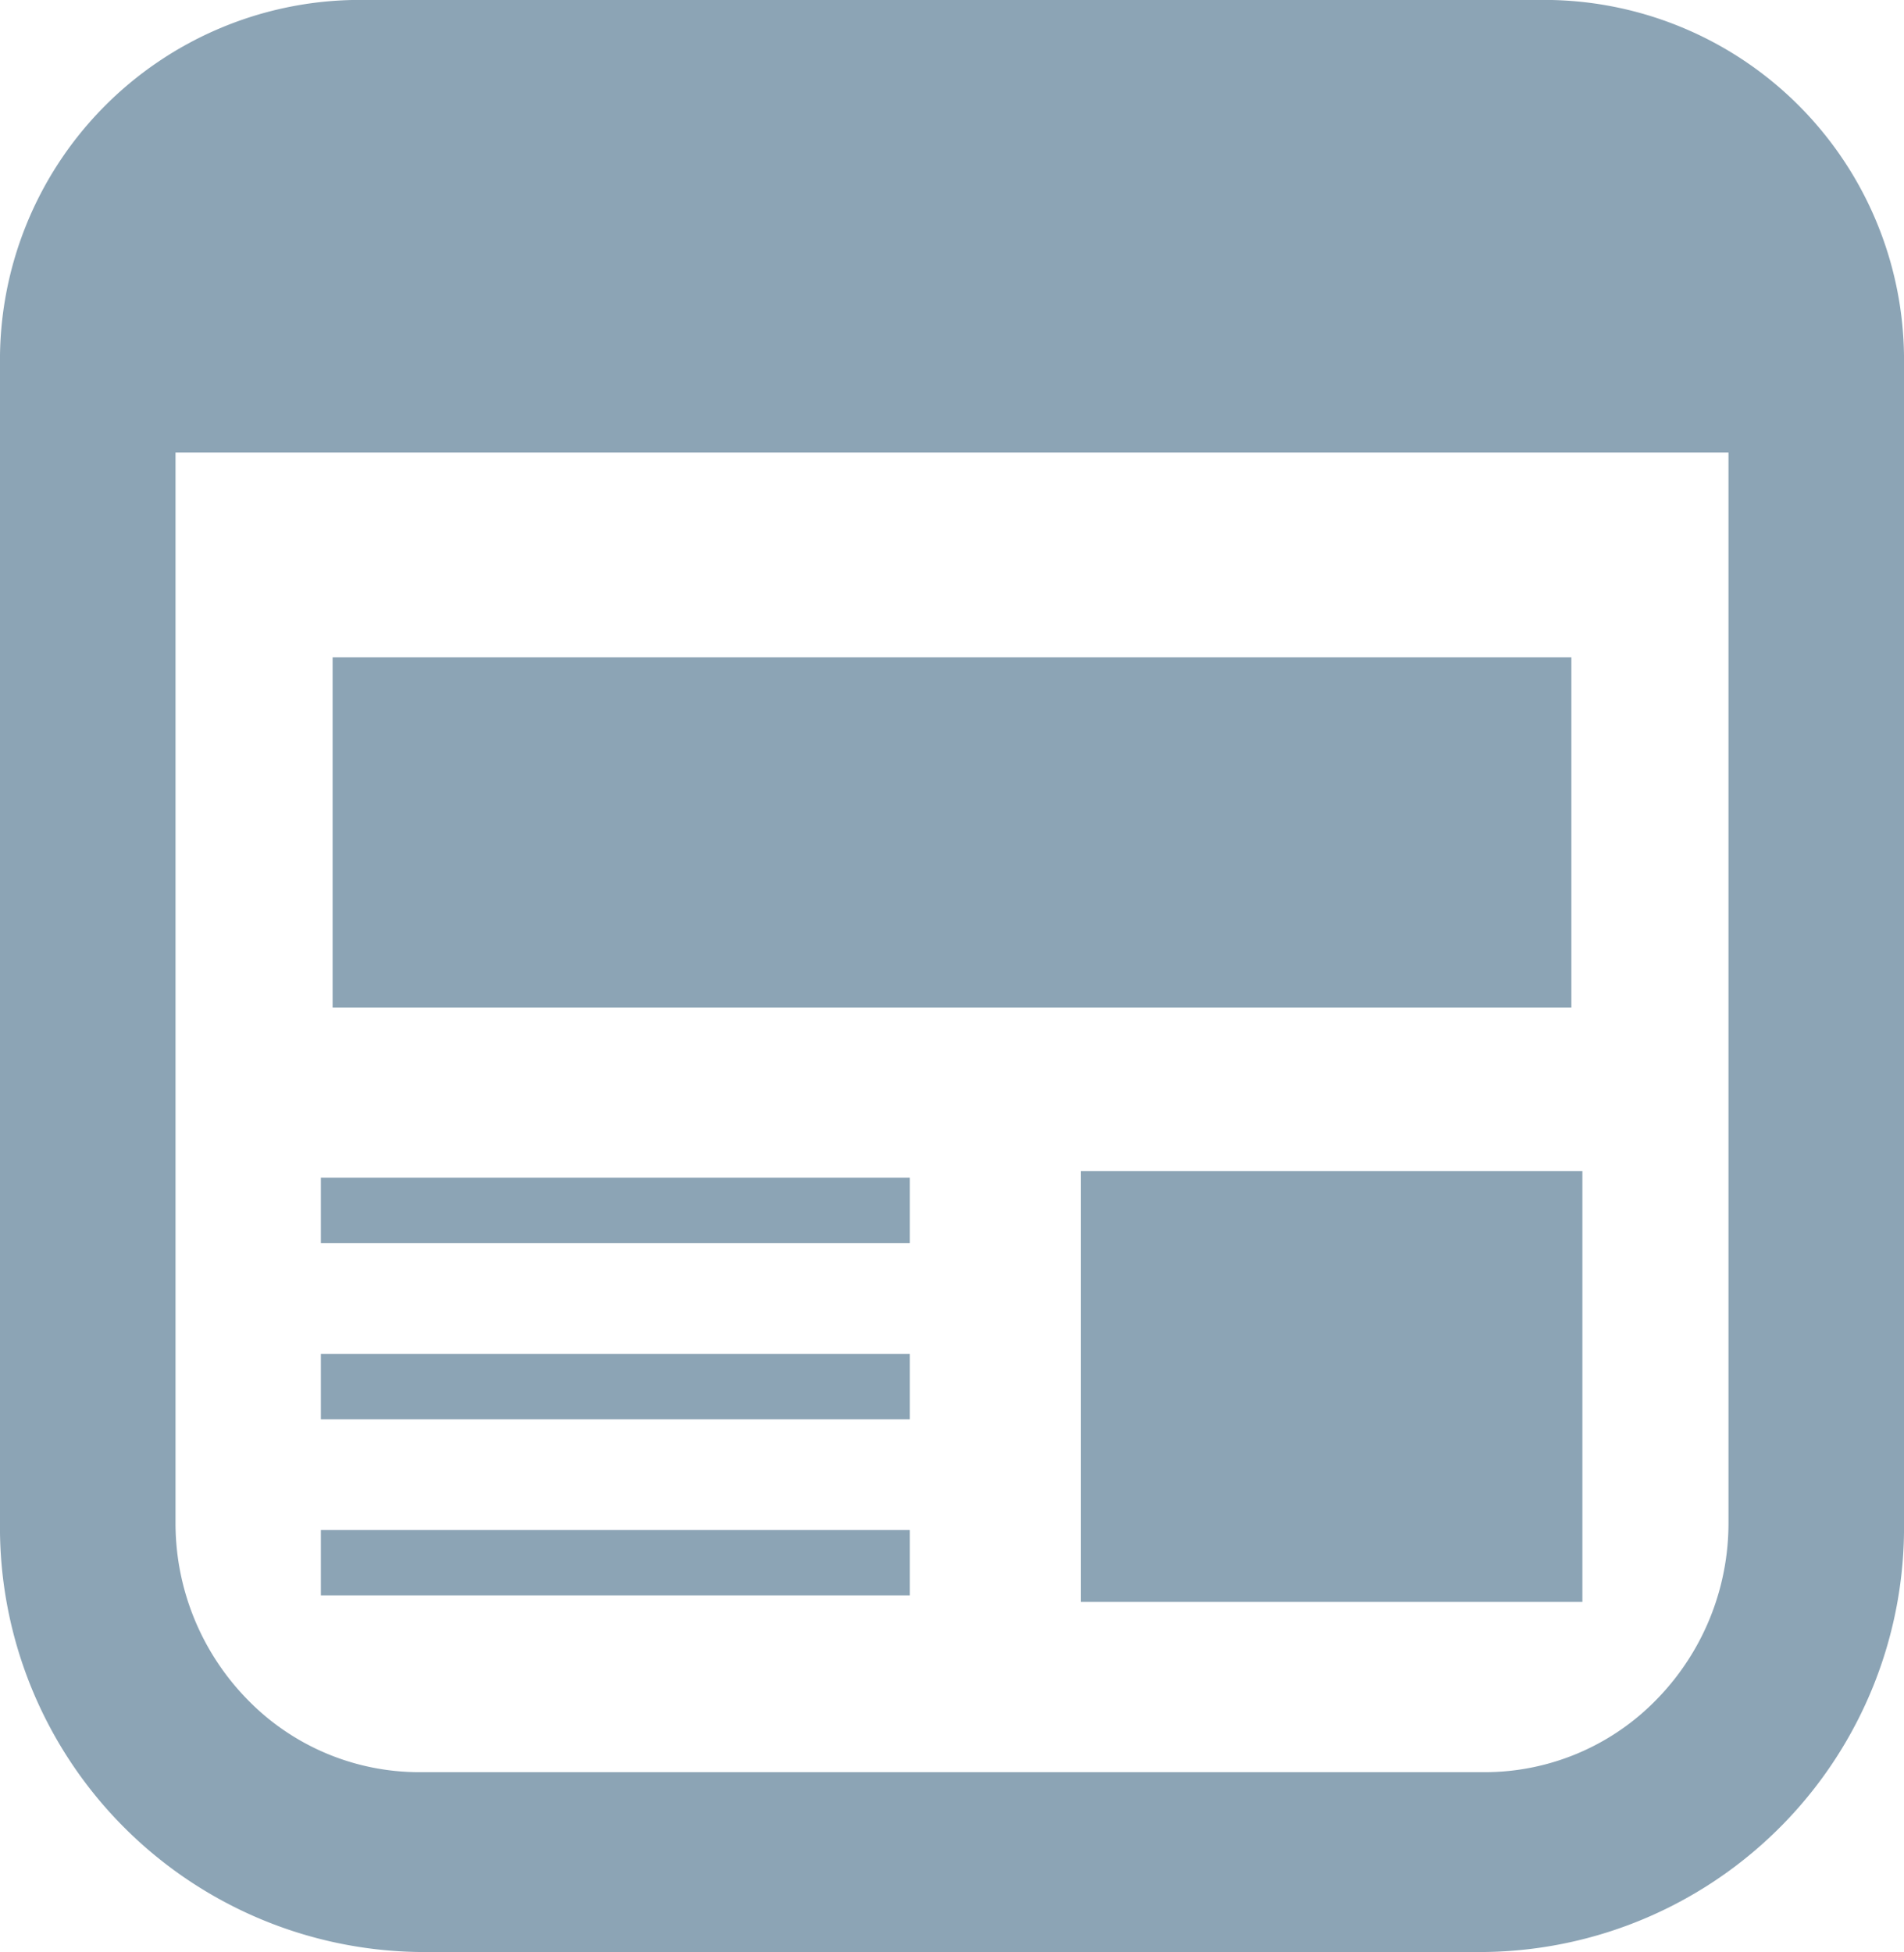 <svg id="グループ_2244" data-name="グループ 2244" xmlns="http://www.w3.org/2000/svg" width="70" height="71.766" viewBox="0 0 70 71.766">
  <rect id="長方形_1730" data-name="長方形 1730" width="45.543" height="12.876" transform="translate(12.228 24.167)" fill="#8ca4b5"/>
  <rect id="長方形_1731" data-name="長方形 1731" width="18.442" height="15.837" transform="translate(39.734 43.057)" fill="#8ca4b5"/>
  <rect id="長方形_1732" data-name="長方形 1732" width="21.65" height="2.406" transform="translate(11.797 43.297)" fill="#8ca4b5"/>
  <rect id="長方形_1733" data-name="長方形 1733" width="21.65" height="2.406" transform="translate(11.797 56.249)" fill="#8ca4b5"/>
  <rect id="長方形_1734" data-name="長方形 1734" width="21.65" height="2.406" transform="translate(11.797 49.774)" fill="#8ca4b5"/>
  <path id="パス_889" data-name="パス 889" d="M56.933,0H13.067A13.236,13.236,0,0,0,0,13.4V55.966a15.613,15.613,0,0,0,15.413,15.8H54.587A15.612,15.612,0,0,0,70,55.966V13.4A13.236,13.236,0,0,0,56.933,0Zm6.614,55.964a9.262,9.262,0,0,1-2.625,6.5,8.811,8.811,0,0,1-6.336,2.691H15.413a8.814,8.814,0,0,1-6.336-2.691,9.265,9.265,0,0,1-2.624-6.5V16.639H63.547Z" transform="translate(0 -0.002)" fill="#8ca4b5"/>
</svg>
